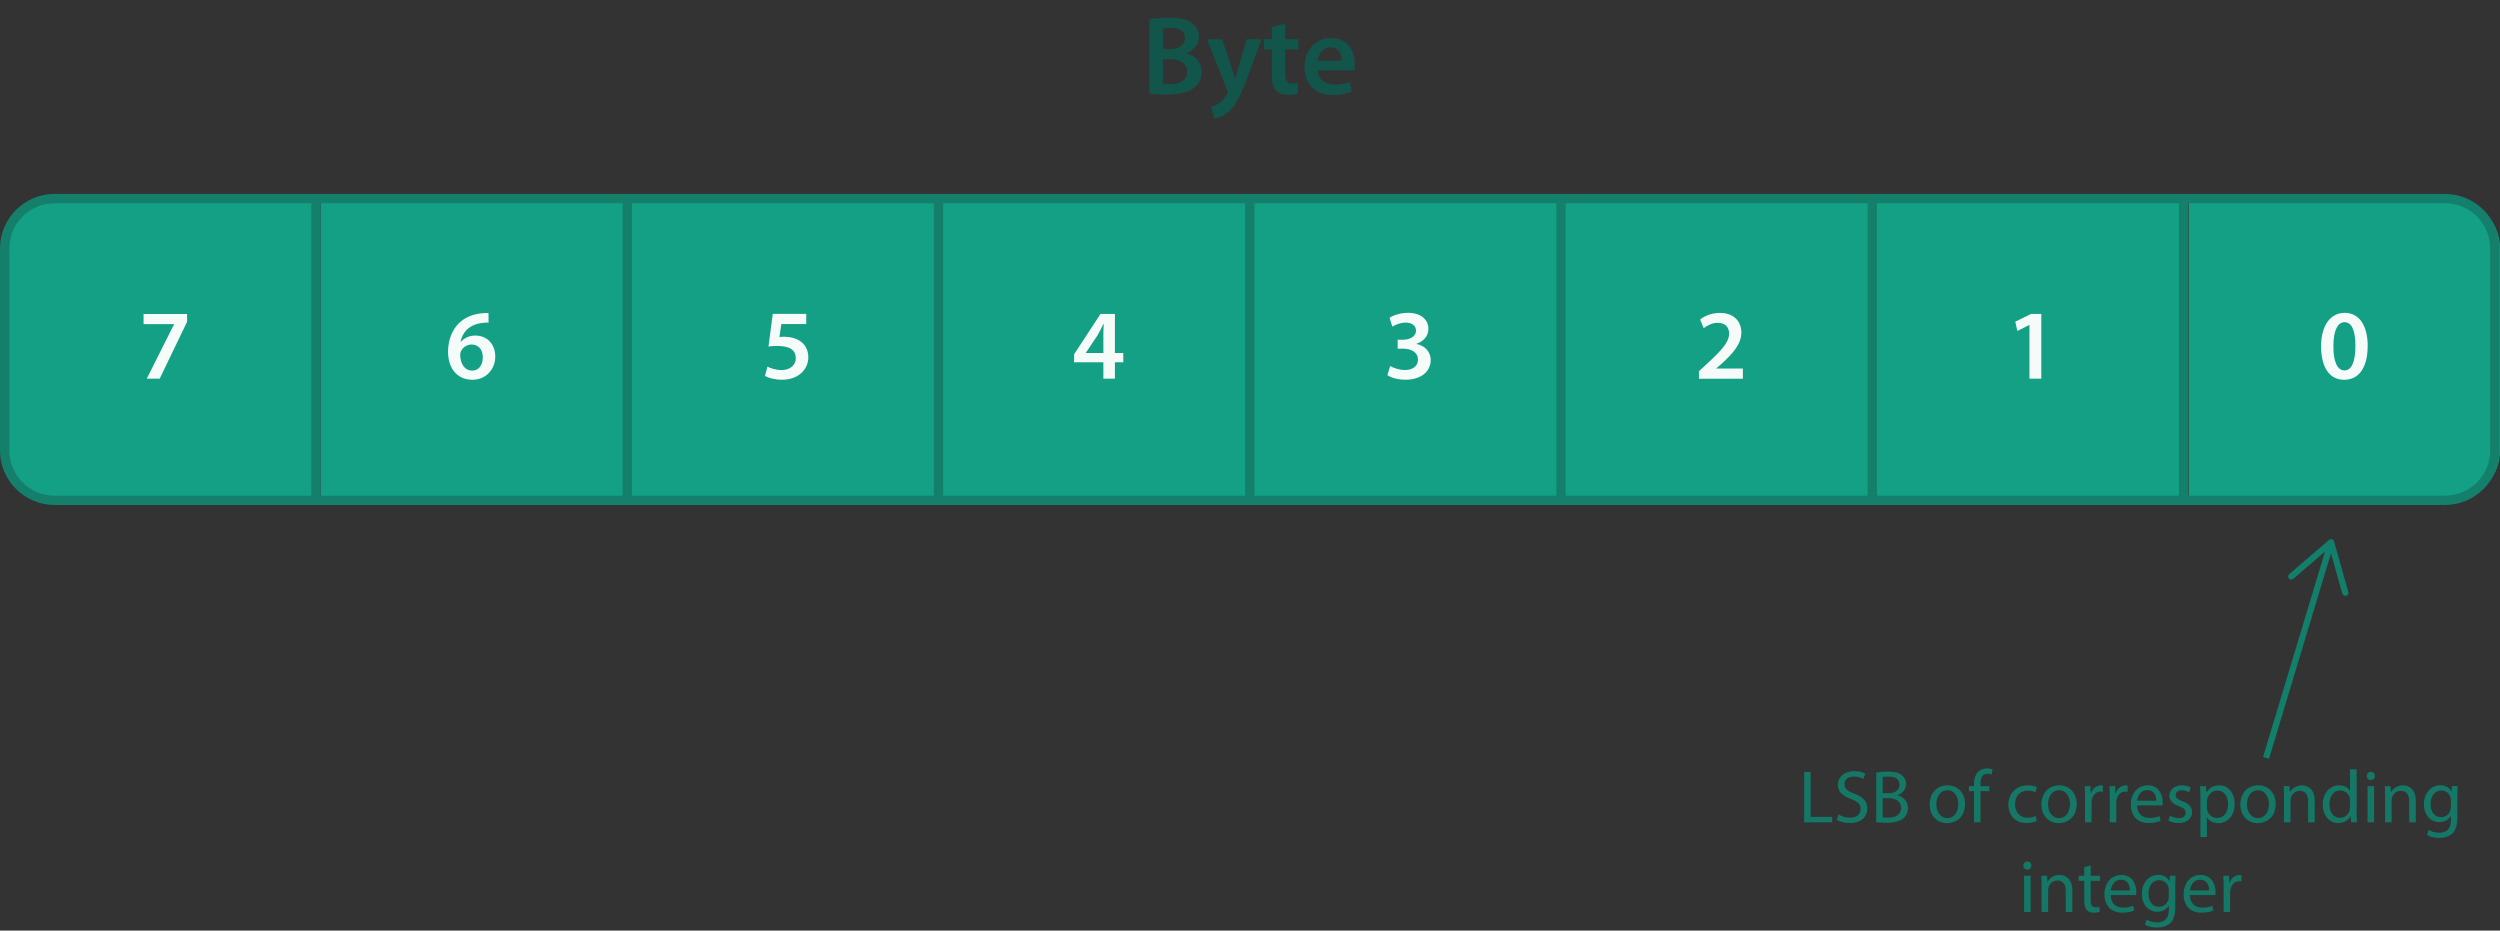 <?xml version="1.0" encoding="UTF-8"?>
<svg id="Layer_1" data-name="Layer 1" xmlns="http://www.w3.org/2000/svg" viewBox="0 0 803.15 298.97">
  <rect x="0" y="0" width="803.15" height="298.97" fill="#333333" stroke="none"/>
  <defs>
    <style>
      .cls-1 {
        opacity: .9;
      }

      .cls-2 {
        opacity: .95;
      }

      .cls-3 {
        fill: #147f6b;
      }

      .cls-3, .cls-4, .cls-5, .cls-6, .cls-7 {
        stroke-width: 0px;
      }

      .cls-4 {
        fill: #14a085;
      }

      .cls-5 {
        fill: #fff;
      }

      .cls-6 {
        fill: #127f6b;
      }

      .cls-7 {
        fill: #0e594c;
      }

      .cls-8 {
        fill: none;
        stroke: #127f6b;
        stroke-miterlimit: 10;
        stroke-width: 2px;
      }
    </style>
  </defs>
  <g class="cls-1">
    <path class="cls-7" d="m369.26,6.2c1.4-.29,3.96-.5,6.44-.5,3.28,0,5.29.4,6.95,1.55,1.51.9,2.52,2.48,2.52,4.54,0,2.23-1.4,4.28-4.03,5.25v.07c2.56.65,4.9,2.66,4.9,6.01,0,2.16-.94,3.85-2.34,5-1.73,1.51-4.57,2.27-9,2.27-2.45,0-4.32-.18-5.44-.32V6.2Zm4.39,9.57h2.27c3.06,0,4.79-1.44,4.79-3.49,0-2.27-1.73-3.31-4.54-3.31-1.3,0-2.05.07-2.52.18v6.62Zm0,11.16c.58.07,1.33.11,2.34.11,2.84,0,5.36-1.08,5.36-4.07,0-2.81-2.45-3.96-5.51-3.96h-2.2v7.92Z"/>
    <path class="cls-7" d="m392.59,12.6l3.17,9.4c.36,1.08.72,2.41.97,3.42h.11c.29-1.01.61-2.3.94-3.46l2.74-9.36h4.75l-4.39,11.95c-2.41,6.55-4.03,9.47-6.12,11.27-1.73,1.55-3.53,2.12-4.64,2.27l-1.01-3.74c.76-.18,1.69-.58,2.59-1.22.83-.54,1.8-1.58,2.41-2.77.18-.32.29-.58.29-.79,0-.18-.04-.43-.25-.86l-6.41-16.09h4.86Z"/>
    <path class="cls-7" d="m412.9,7.6v5h4.21v3.31h-4.21v7.74c0,2.12.58,3.24,2.27,3.24.76,0,1.33-.11,1.73-.22l.07,3.38c-.65.25-1.8.43-3.2.43-1.62,0-2.99-.54-3.82-1.44-.94-1.01-1.37-2.59-1.37-4.9v-8.24h-2.52v-3.31h2.52v-3.96l4.32-1.04Z"/>
    <path class="cls-7" d="m423.37,22.61c.11,3.17,2.59,4.54,5.4,4.54,2.05,0,3.53-.29,4.86-.79l.65,3.06c-1.51.61-3.6,1.08-6.12,1.08-5.69,0-9.04-3.49-9.04-8.86,0-4.86,2.95-9.43,8.57-9.43s7.56,4.68,7.56,8.53c0,.83-.07,1.48-.14,1.87h-11.73Zm7.7-3.1c.04-1.62-.68-4.28-3.64-4.28-2.74,0-3.89,2.48-4.07,4.28h7.7Z"/>
  </g>
  <g>
    <rect class="cls-4" x="103" y="63.8" width="100" height="96.94"/>
    <rect class="cls-4" x="201.5" y="63.8" width="100" height="96.94"/>
    <rect class="cls-4" x="301.5" y="63.8" width="100" height="96.94"/>
    <rect class="cls-4" x="401.5" y="63.8" width="100" height="96.94"/>
    <rect class="cls-4" x="501.5" y="63.8" width="100" height="96.94"/>
    <rect class="cls-4" x="601.5" y="63.8" width="100" height="96.94"/>
    <path class="cls-4" d="m703.15,160.73h83.99c8.84,0,16.01-7.17,16.01-16.01v-64.91c0-8.84-7.17-16.01-16.01-16.01h-83.99"/>
    <path class="cls-4" d="m101.5,160.93H17.51c-8.84,0-16.01-7.17-16.01-16.01v-64.91c0-8.84,7.17-16.01,16.01-16.01h83.99"/>
    <path class="cls-3" d="m785.48,62.3H17.51c-9.66,0-17.51,7.86-17.51,17.51v64.91c0,9.66,7.86,17.51,17.51,17.51h767.97c9.66,0,17.51-7.86,17.51-17.51v-64.91c0-9.66-7.86-17.51-17.51-17.51Zm-582.48,3h97v93.94h-97v-93.94Zm-3,93.94h-97v-93.94h97v93.94Zm103-93.94h97v93.94h-97v-93.94Zm100,0h97v93.94h-97v-93.94Zm100,0h97v93.94h-97v-93.94Zm100,0h97v93.94h-97v-93.94ZM3,144.72v-64.91c0-8,6.51-14.51,14.51-14.51h82.49v93.94H17.51c-8,0-14.51-6.51-14.51-14.51Zm797,0c0,8-6.51,14.51-14.51,14.51h-82.49v-93.94h82.49c8,0,14.51,6.51,14.51,14.51v64.91Z"/>
    <g>
      <g class="cls-2">
        <path class="cls-5" d="m60.1,100.86v2.53l-8.8,18.27h-4.16l8.77-17.47v-.06h-9.79v-3.26h13.98Z"/>
      </g>
      <g class="cls-2">
        <path class="cls-5" d="m156.97,103.64c-.58,0-1.22,0-2.02.1-4.35.51-6.46,3.2-6.98,6.08h.1c1.02-1.18,2.59-2.02,4.67-2.02,3.58,0,6.37,2.56,6.37,6.78,0,3.97-2.91,7.42-7.33,7.42-5.06,0-7.84-3.84-7.84-8.96,0-4,1.44-7.26,3.62-9.34,1.92-1.79,4.42-2.82,7.39-3.07.86-.1,1.5-.1,1.98-.06l.03,3.07Zm-1.86,11.17c0-2.4-1.31-4.13-3.62-4.13-1.47,0-2.78.9-3.39,2.14-.16.32-.26.7-.26,1.25.06,2.75,1.38,4.99,3.9,4.99,2.05,0,3.36-1.76,3.36-4.26Z"/>
      </g>
      <g class="cls-2">
        <path class="cls-5" d="m259.01,104.12h-8l-.61,4.16c.48-.06.9-.1,1.5-.1,1.82,0,3.65.42,5.06,1.34,1.57.99,2.72,2.75,2.72,5.28,0,3.97-3.3,7.2-8.42,7.2-2.4,0-4.42-.61-5.5-1.22l.8-2.98c.9.48,2.69,1.09,4.58,1.09,2.3,0,4.51-1.31,4.51-3.81s-1.76-3.94-5.92-3.94c-1.15,0-2.02.06-2.85.19l1.38-10.5h10.75v3.26Z"/>
      </g>
      <g class="cls-2">
        <path class="cls-5" d="m354.47,121.66v-5.28h-9.41v-2.56l8.48-12.96h4.64v12.54h2.69v2.98h-2.69v5.28h-3.71Zm0-8.26v-5.66c0-1.18.03-2.4.13-3.62h-.13c-.64,1.31-1.18,2.37-1.82,3.52l-3.81,5.7-.03.06h5.66Z"/>
      </g>
      <g class="cls-2">
        <path class="cls-5" d="m446.6,117.59c.8.48,2.75,1.28,4.74,1.28,3.01,0,4.22-1.7,4.19-3.33,0-2.46-2.3-3.52-4.7-3.52h-1.82v-2.88h1.76c1.82,0,4.13-.83,4.13-2.91,0-1.41-1.06-2.59-3.33-2.59-1.7,0-3.39.74-4.26,1.31l-.9-2.85c1.18-.83,3.49-1.6,5.98-1.6,4.29,0,6.5,2.37,6.5,5.09,0,2.18-1.28,3.97-3.84,4.86v.06c2.53.45,4.58,2.37,4.58,5.18,0,3.52-2.94,6.3-8.1,6.3-2.53,0-4.7-.7-5.82-1.44l.9-2.98Z"/>
      </g>
      <g class="cls-2">
        <path class="cls-5" d="m545.8,121.66v-2.4l2.46-2.27c4.9-4.54,7.2-7.04,7.23-9.79,0-1.86-.99-3.49-3.71-3.49-1.82,0-3.39.93-4.45,1.73l-1.15-2.78c1.5-1.22,3.78-2.14,6.4-2.14,4.61,0,6.85,2.91,6.85,6.3,0,3.65-2.62,6.59-6.24,9.95l-1.82,1.57v.06h8.54v3.26h-14.11Z"/>
      </g>
      <g class="cls-2">
        <path class="cls-5" d="m651.97,104.41h-.06l-3.81,1.92-.67-2.98,5.06-2.5h3.3v20.8h-3.81v-17.25Z"/>
      </g>
      <g class="cls-2">
        <path class="cls-5" d="m760.64,111.13c0,6.69-2.62,10.88-7.58,10.88s-7.36-4.35-7.39-10.69c0-6.46,2.75-10.82,7.62-10.82s7.36,4.48,7.36,10.62Zm-11.01.19c-.03,5.06,1.38,7.68,3.55,7.68,2.3,0,3.52-2.82,3.52-7.81s-1.15-7.68-3.52-7.68c-2.11,0-3.58,2.59-3.55,7.81Z"/>
      </g>
    </g>
  </g>
  <g class="cls-1">
    <path class="cls-6" d="m579.6,248h2.09v14.43h6.91v1.75h-9v-16.18Z"/>
    <path class="cls-6" d="m590.63,261.63c.94.58,2.3,1.06,3.74,1.06,2.14,0,3.38-1.13,3.38-2.76,0-1.51-.86-2.38-3.05-3.22-2.64-.94-4.27-2.3-4.27-4.58,0-2.52,2.09-4.39,5.23-4.39,1.66,0,2.86.38,3.58.79l-.58,1.7c-.53-.29-1.61-.77-3.07-.77-2.21,0-3.05,1.32-3.05,2.42,0,1.51.98,2.26,3.22,3.12,2.74,1.06,4.13,2.38,4.13,4.75,0,2.5-1.85,4.66-5.66,4.66-1.56,0-3.26-.46-4.13-1.03l.53-1.75Z"/>
    <path class="cls-6" d="m602.75,248.21c.91-.19,2.35-.34,3.82-.34,2.09,0,3.43.36,4.44,1.18.84.62,1.34,1.58,1.34,2.86,0,1.56-1.03,2.93-2.74,3.55v.05c1.54.38,3.34,1.66,3.34,4.06,0,1.39-.55,2.45-1.37,3.24-1.13,1.03-2.95,1.51-5.59,1.51-1.44,0-2.54-.1-3.24-.19v-15.91Zm2.09,6.62h1.9c2.21,0,3.5-1.15,3.5-2.71,0-1.9-1.44-2.64-3.55-2.64-.96,0-1.51.07-1.85.14v5.21Zm0,7.75c.41.07,1.01.1,1.75.1,2.16,0,4.15-.79,4.15-3.14,0-2.21-1.9-3.12-4.18-3.12h-1.73v6.17Z"/>
    <path class="cls-6" d="m631.29,258.27c0,4.3-2.98,6.17-5.78,6.17-3.14,0-5.57-2.3-5.57-5.98,0-3.89,2.54-6.17,5.76-6.17s5.59,2.42,5.59,5.98Zm-9.22.12c0,2.54,1.46,4.46,3.53,4.46s3.53-1.9,3.53-4.51c0-1.97-.98-4.46-3.48-4.46s-3.58,2.3-3.58,4.51Z"/>
    <path class="cls-6" d="m634.17,264.17v-10.01h-1.63v-1.61h1.63v-.55c0-1.63.36-3.12,1.34-4.06.79-.77,1.85-1.08,2.83-1.08.74,0,1.39.17,1.8.34l-.29,1.63c-.31-.14-.74-.26-1.34-.26-1.8,0-2.26,1.58-2.26,3.36v.62h2.81v1.61h-2.81v10.01h-2.09Z"/>
    <path class="cls-6" d="m654.33,263.74c-.55.29-1.78.67-3.34.67-3.5,0-5.78-2.38-5.78-5.93s2.45-6.17,6.24-6.17c1.25,0,2.35.31,2.93.6l-.48,1.63c-.5-.29-1.3-.55-2.45-.55-2.66,0-4.1,1.97-4.1,4.39,0,2.69,1.73,4.34,4.03,4.34,1.2,0,1.99-.31,2.59-.58l.36,1.58Z"/>
    <path class="cls-6" d="m667.17,258.27c0,4.3-2.98,6.17-5.78,6.17-3.14,0-5.57-2.3-5.57-5.98,0-3.89,2.54-6.17,5.76-6.17s5.59,2.42,5.59,5.98Zm-9.22.12c0,2.54,1.46,4.46,3.53,4.46s3.53-1.9,3.53-4.51c0-1.97-.98-4.46-3.48-4.46s-3.58,2.3-3.58,4.51Z"/>
    <path class="cls-6" d="m669.83,256.18c0-1.37-.02-2.54-.1-3.62h1.85l.07,2.28h.1c.53-1.56,1.8-2.54,3.22-2.54.24,0,.41.02.6.07v1.99c-.22-.05-.43-.07-.72-.07-1.49,0-2.54,1.13-2.83,2.71-.05.29-.1.62-.1.98v6.19h-2.09v-7.99Z"/>
    <path class="cls-6" d="m677.78,256.18c0-1.37-.02-2.54-.1-3.62h1.85l.07,2.28h.1c.53-1.56,1.8-2.54,3.22-2.54.24,0,.41.02.6.07v1.99c-.22-.05-.43-.07-.72-.07-1.49,0-2.54,1.13-2.83,2.71-.05.29-.1.62-.1.98v6.19h-2.09v-7.99Z"/>
    <path class="cls-6" d="m686.56,258.75c.05,2.86,1.87,4.03,3.98,4.03,1.51,0,2.42-.26,3.22-.6l.36,1.51c-.74.34-2.02.72-3.86.72-3.58,0-5.71-2.35-5.71-5.86s2.06-6.26,5.45-6.26c3.79,0,4.8,3.34,4.8,5.47,0,.43-.05.77-.07.98h-8.16Zm6.19-1.51c.02-1.34-.55-3.43-2.93-3.43-2.14,0-3.07,1.97-3.24,3.43h6.17Z"/>
    <path class="cls-6" d="m697.12,262.01c.62.41,1.73.84,2.78.84,1.54,0,2.26-.77,2.26-1.73,0-1.01-.6-1.56-2.16-2.14-2.09-.74-3.07-1.9-3.07-3.29,0-1.87,1.51-3.41,4.01-3.41,1.18,0,2.21.34,2.86.72l-.53,1.54c-.46-.29-1.3-.67-2.38-.67-1.25,0-1.94.72-1.94,1.58,0,.96.7,1.39,2.21,1.97,2.02.77,3.05,1.78,3.05,3.5,0,2.04-1.58,3.48-4.34,3.48-1.27,0-2.45-.31-3.26-.79l.53-1.61Z"/>
    <path class="cls-6" d="m706.91,256.35c0-1.49-.05-2.69-.1-3.79h1.9l.1,1.99h.05c.86-1.42,2.23-2.26,4.13-2.26,2.81,0,4.92,2.38,4.92,5.9,0,4.18-2.54,6.24-5.28,6.24-1.54,0-2.88-.67-3.58-1.82h-.05v6.31h-2.09v-12.58Zm2.09,3.1c0,.31.05.6.1.86.38,1.46,1.66,2.47,3.17,2.47,2.23,0,3.53-1.82,3.53-4.49,0-2.33-1.22-4.32-3.46-4.32-1.44,0-2.78,1.03-3.19,2.62-.07.26-.14.58-.14.86v1.99Z"/>
    <path class="cls-6" d="m731.08,258.27c0,4.3-2.98,6.17-5.78,6.17-3.14,0-5.57-2.3-5.57-5.98,0-3.89,2.54-6.17,5.76-6.17s5.59,2.42,5.59,5.98Zm-9.22.12c0,2.54,1.46,4.46,3.53,4.46s3.53-1.9,3.53-4.51c0-1.97-.98-4.46-3.48-4.46s-3.58,2.3-3.58,4.51Z"/>
    <path class="cls-6" d="m733.74,255.7c0-1.2-.02-2.18-.1-3.14h1.87l.12,1.92h.05c.58-1.1,1.92-2.18,3.84-2.18,1.61,0,4.1.96,4.1,4.94v6.94h-2.11v-6.7c0-1.87-.7-3.43-2.69-3.43-1.39,0-2.47.98-2.83,2.16-.1.26-.14.62-.14.98v6.98h-2.11v-8.47Z"/>
    <path class="cls-6" d="m757.1,247.13v14.04c0,1.03.02,2.21.1,3h-1.9l-.1-2.02h-.05c-.65,1.3-2.06,2.28-3.96,2.28-2.81,0-4.97-2.38-4.97-5.9-.02-3.86,2.38-6.24,5.21-6.24,1.78,0,2.98.84,3.5,1.78h.05v-6.94h2.11Zm-2.11,10.15c0-.26-.02-.62-.1-.89-.31-1.34-1.46-2.45-3.05-2.45-2.18,0-3.48,1.92-3.48,4.49,0,2.35,1.15,4.3,3.43,4.3,1.42,0,2.71-.94,3.1-2.52.07-.29.1-.58.1-.91v-2.02Z"/>
    <path class="cls-6" d="m762.95,249.29c.02.72-.5,1.3-1.34,1.3-.74,0-1.27-.58-1.27-1.3s.55-1.32,1.32-1.32,1.3.58,1.3,1.32Zm-2.35,14.88v-11.62h2.11v11.62h-2.11Z"/>
    <path class="cls-6" d="m766.22,255.7c0-1.2-.02-2.18-.1-3.14h1.87l.12,1.92h.05c.58-1.1,1.92-2.18,3.84-2.18,1.61,0,4.1.96,4.1,4.94v6.94h-2.11v-6.7c0-1.87-.7-3.43-2.69-3.43-1.39,0-2.47.98-2.83,2.16-.1.26-.14.62-.14.98v6.98h-2.11v-8.47Z"/>
    <path class="cls-6" d="m789.55,252.56c-.05.84-.1,1.78-.1,3.19v6.75c0,2.66-.53,4.3-1.66,5.3-1.13,1.06-2.76,1.39-4.22,1.39s-2.93-.34-3.86-.96l.53-1.61c.77.48,1.97.91,3.41.91,2.16,0,3.74-1.13,3.74-4.06v-1.3h-.05c-.65,1.08-1.9,1.94-3.7,1.94-2.88,0-4.94-2.45-4.94-5.67,0-3.94,2.57-6.17,5.23-6.17,2.02,0,3.12,1.06,3.62,2.02h.05l.1-1.75h1.85Zm-2.18,4.58c0-.36-.02-.67-.12-.96-.38-1.22-1.42-2.23-2.95-2.23-2.02,0-3.46,1.7-3.46,4.39,0,2.28,1.15,4.18,3.43,4.18,1.3,0,2.47-.82,2.93-2.16.12-.36.17-.77.17-1.13v-2.09Z"/>
    <path class="cls-6" d="m652.61,278.09c.02.72-.5,1.3-1.34,1.3-.74,0-1.27-.58-1.27-1.3s.55-1.32,1.32-1.32,1.3.58,1.3,1.32Zm-2.35,14.88v-11.62h2.11v11.62h-2.11Z"/>
    <path class="cls-6" d="m655.88,284.5c0-1.2-.02-2.18-.1-3.14h1.87l.12,1.92h.05c.58-1.1,1.92-2.18,3.84-2.18,1.61,0,4.1.96,4.1,4.94v6.94h-2.11v-6.7c0-1.87-.7-3.43-2.69-3.43-1.39,0-2.47.98-2.83,2.16-.1.26-.14.62-.14.98v6.98h-2.11v-8.47Z"/>
    <path class="cls-6" d="m671.65,278.02v3.34h3.02v1.61h-3.02v6.26c0,1.44.41,2.26,1.58,2.26.55,0,.96-.07,1.22-.14l.1,1.58c-.41.17-1.06.29-1.87.29-.98,0-1.78-.31-2.28-.89-.6-.62-.82-1.66-.82-3.02v-6.34h-1.8v-1.61h1.8v-2.78l2.06-.55Z"/>
    <path class="cls-6" d="m678.08,287.55c.05,2.86,1.87,4.03,3.98,4.03,1.51,0,2.42-.26,3.22-.6l.36,1.51c-.74.34-2.02.72-3.86.72-3.58,0-5.71-2.35-5.71-5.86s2.06-6.26,5.45-6.26c3.79,0,4.8,3.34,4.8,5.47,0,.43-.05.77-.07.98h-8.16Zm6.19-1.51c.02-1.34-.55-3.43-2.93-3.43-2.14,0-3.07,1.97-3.24,3.43h6.17Z"/>
    <path class="cls-6" d="m698.93,281.36c-.05.84-.1,1.78-.1,3.19v6.75c0,2.66-.53,4.3-1.66,5.3-1.13,1.06-2.76,1.39-4.22,1.39s-2.93-.34-3.86-.96l.53-1.61c.77.48,1.97.91,3.41.91,2.16,0,3.74-1.13,3.74-4.06v-1.3h-.05c-.65,1.08-1.9,1.94-3.7,1.94-2.88,0-4.94-2.45-4.94-5.67,0-3.94,2.57-6.17,5.23-6.17,2.02,0,3.12,1.06,3.62,2.02h.05l.1-1.75h1.85Zm-2.18,4.58c0-.36-.02-.67-.12-.96-.38-1.22-1.42-2.23-2.95-2.23-2.02,0-3.46,1.7-3.46,4.39,0,2.28,1.15,4.18,3.43,4.18,1.3,0,2.47-.82,2.93-2.16.12-.36.17-.77.17-1.13v-2.09Z"/>
    <path class="cls-6" d="m703.52,287.55c.05,2.86,1.87,4.03,3.98,4.03,1.51,0,2.42-.26,3.22-.6l.36,1.51c-.74.34-2.02.72-3.86.72-3.58,0-5.71-2.35-5.71-5.86s2.06-6.26,5.45-6.26c3.79,0,4.8,3.34,4.8,5.47,0,.43-.05.77-.07.98h-8.16Zm6.19-1.51c.02-1.34-.55-3.43-2.93-3.43-2.14,0-3.07,1.97-3.24,3.43h6.17Z"/>
    <path class="cls-6" d="m714.36,284.98c0-1.37-.02-2.54-.1-3.62h1.85l.07,2.28h.1c.53-1.56,1.8-2.54,3.22-2.54.24,0,.41.02.6.07v1.99c-.22-.05-.43-.07-.72-.07-1.49,0-2.54,1.13-2.83,2.71-.05.29-.1.62-.1.98v6.19h-2.09v-7.99Z"/>
  </g>
  <g>
    <line class="cls-8" x1="727.99" y1="243.48" x2="748.48" y2="175.54"/>
    <path class="cls-6" d="m753.72,191.39c-.53.15-1.08-.16-1.23-.69l-4.14-14.73-11.59,9.98c-.42.36-1.05.31-1.41-.1-.36-.42-.31-1.05.1-1.41l12.78-11.01c.26-.22.61-.3.94-.2.33.1.58.36.67.69l4.57,16.24c.05.19.05.38,0,.56-.1.32-.35.58-.69.68Z"/>
  </g>
</svg>